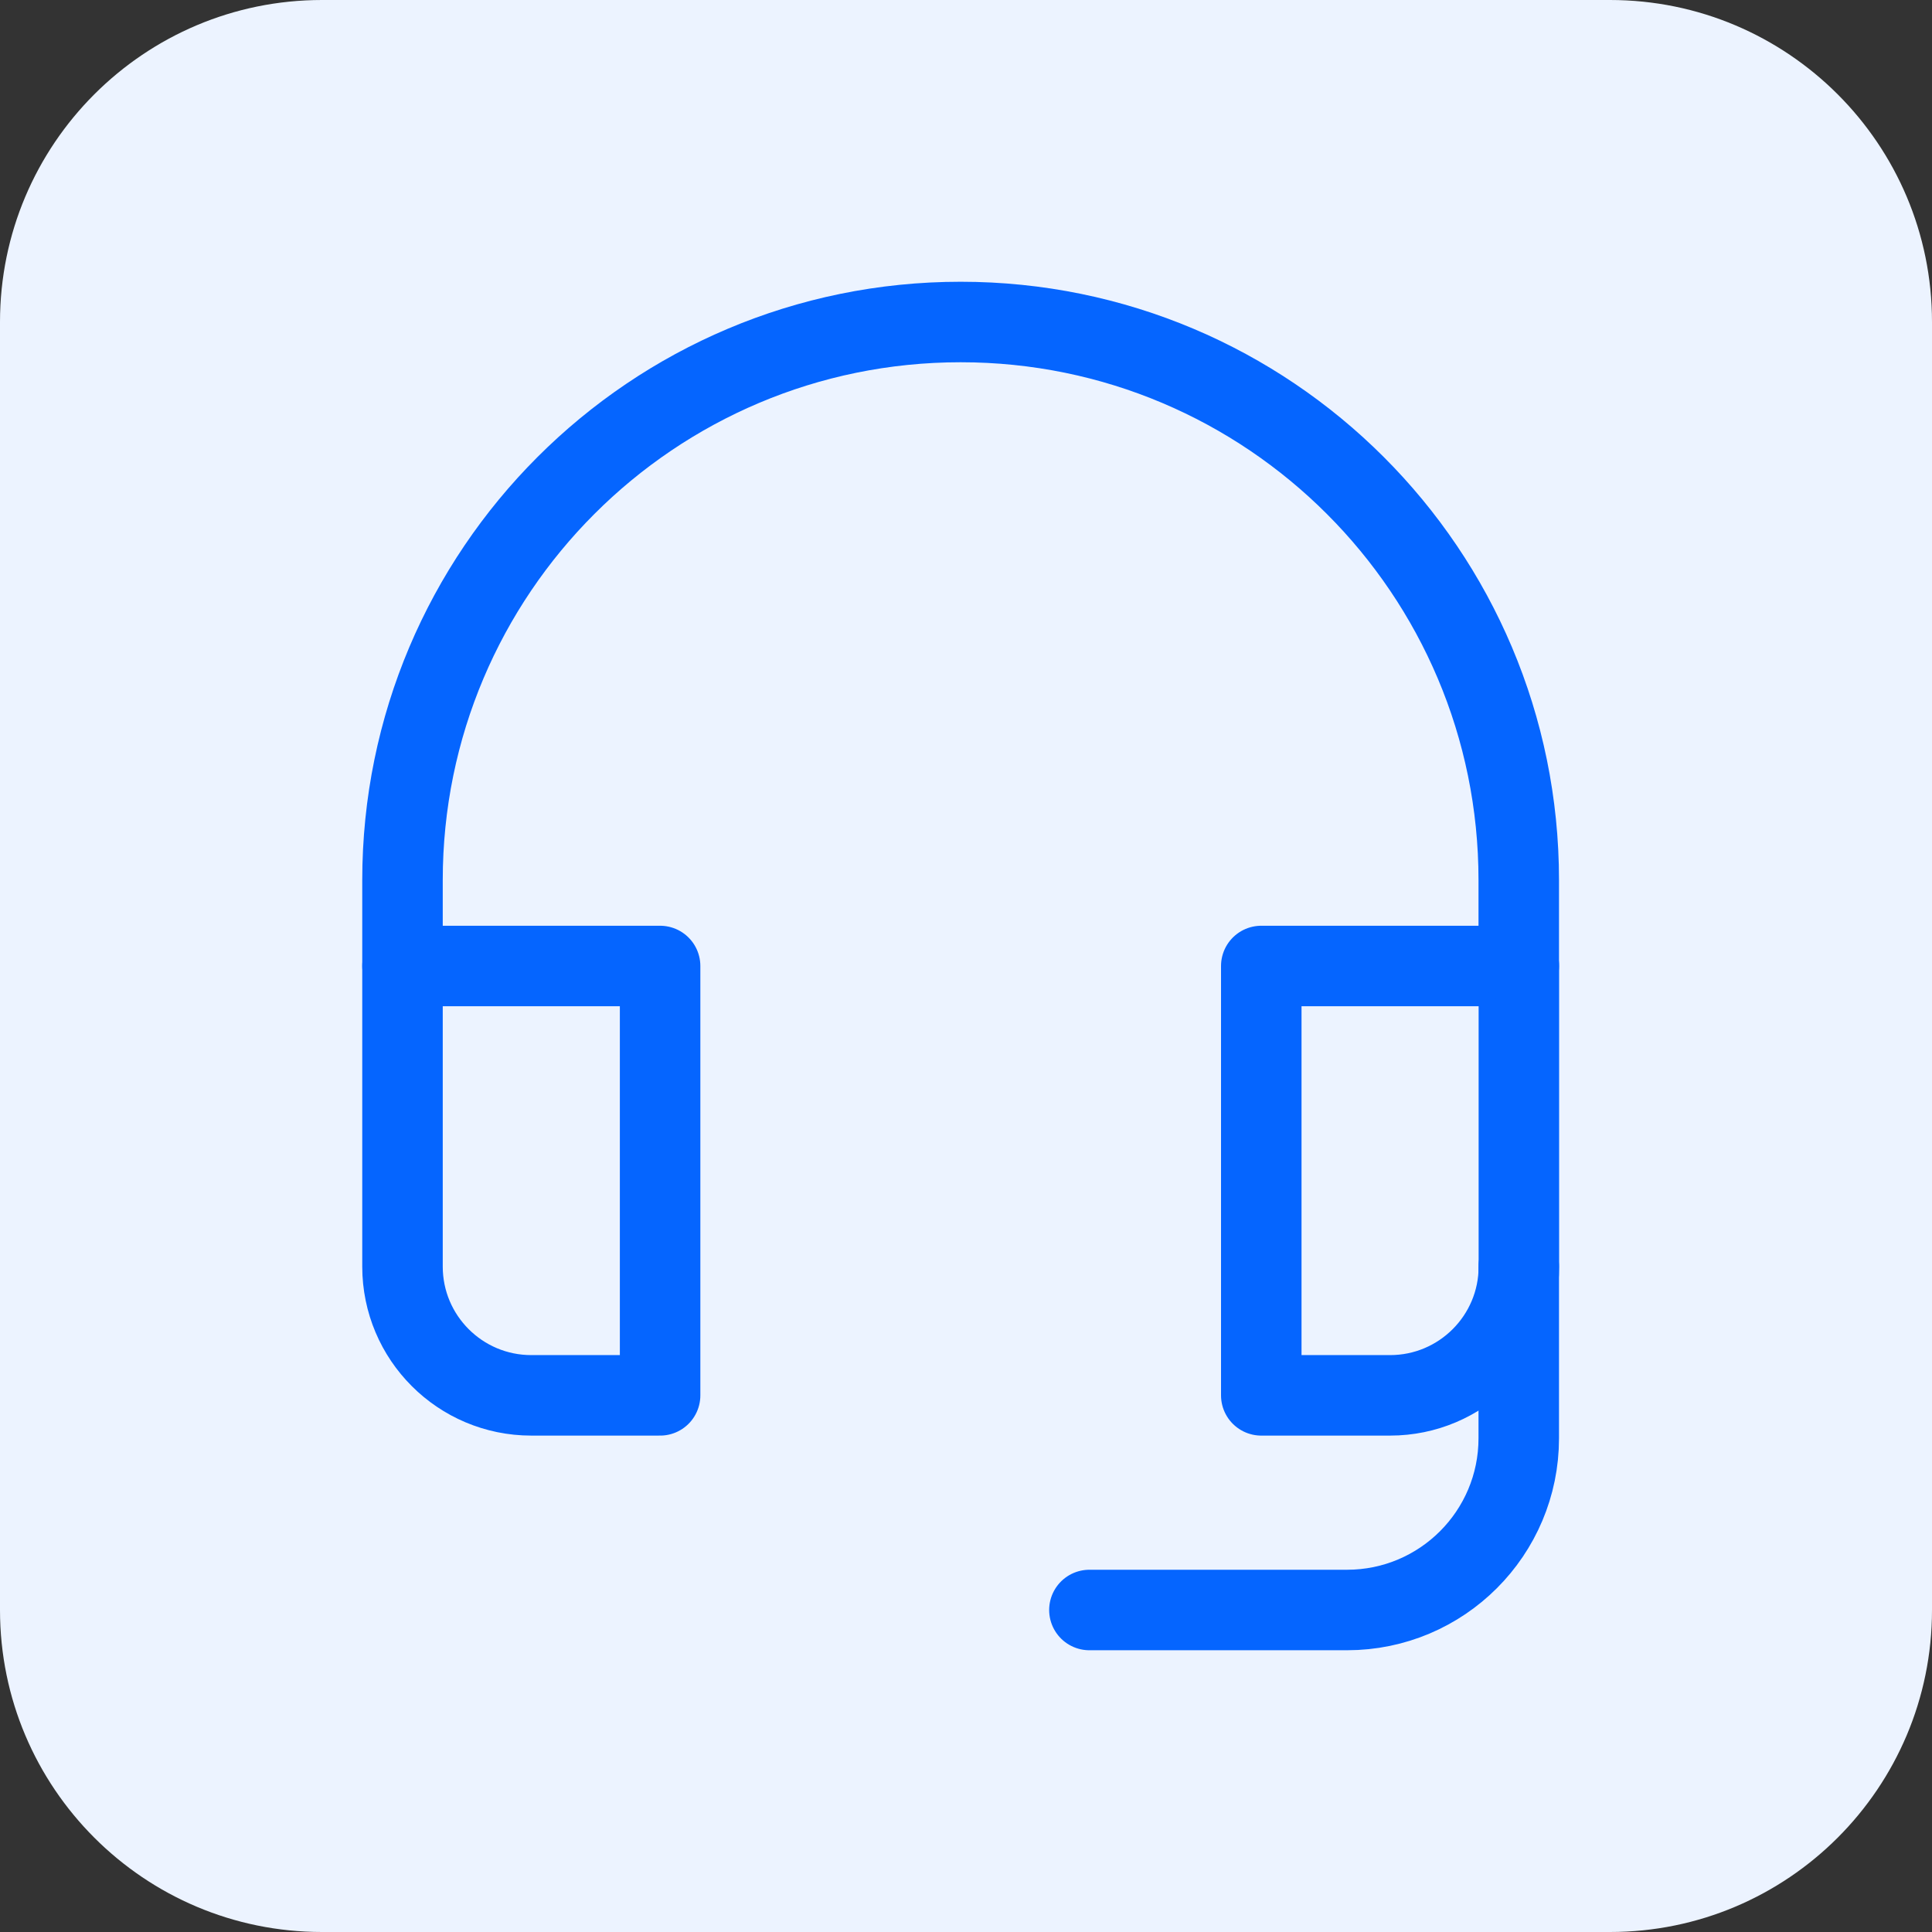 <svg width="48" height="48" viewBox="0 0 48 48" fill="none" xmlns="http://www.w3.org/2000/svg">
<rect x="0" y="0" width="48" height="48" fill="#333333" stroke="none"/>
<path d="M0 8C0 3.582 3.582 0 8 0H40C44.418 0 48 3.582 48 8V40C48 44.418 44.418 48 40 48H8C3.582 48 0 44.418 0 40V8Z" fill="#ECF3FF"/>
<path d="M27.066 40H33.466C35.823 40 37.733 38.09 37.733 35.733V31.467" stroke="#0565FF" stroke-width="2" stroke-linecap="round" stroke-linejoin="round"/>
<path fill-rule="evenodd" clip-rule="evenodd" d="M16.4 24H10V31.467C10 33.234 11.432 34.667 13.2 34.667H16.4V24Z" stroke="#0565FF" stroke-width="2" stroke-linecap="round" stroke-linejoin="round"/>
<path fill-rule="evenodd" clip-rule="evenodd" d="M37.736 24H31.336V34.667H34.536C36.303 34.667 37.736 33.234 37.736 31.467V24Z" stroke="#0565FF" stroke-width="2" stroke-linecap="round" stroke-linejoin="round"/>
<path d="M37.733 24V21.867C37.733 14.208 31.525 8 23.867 8C16.208 8 10 14.208 10 21.867V24" stroke="#0565FF" stroke-width="2" stroke-linecap="round" stroke-linejoin="round"/>
</svg>
